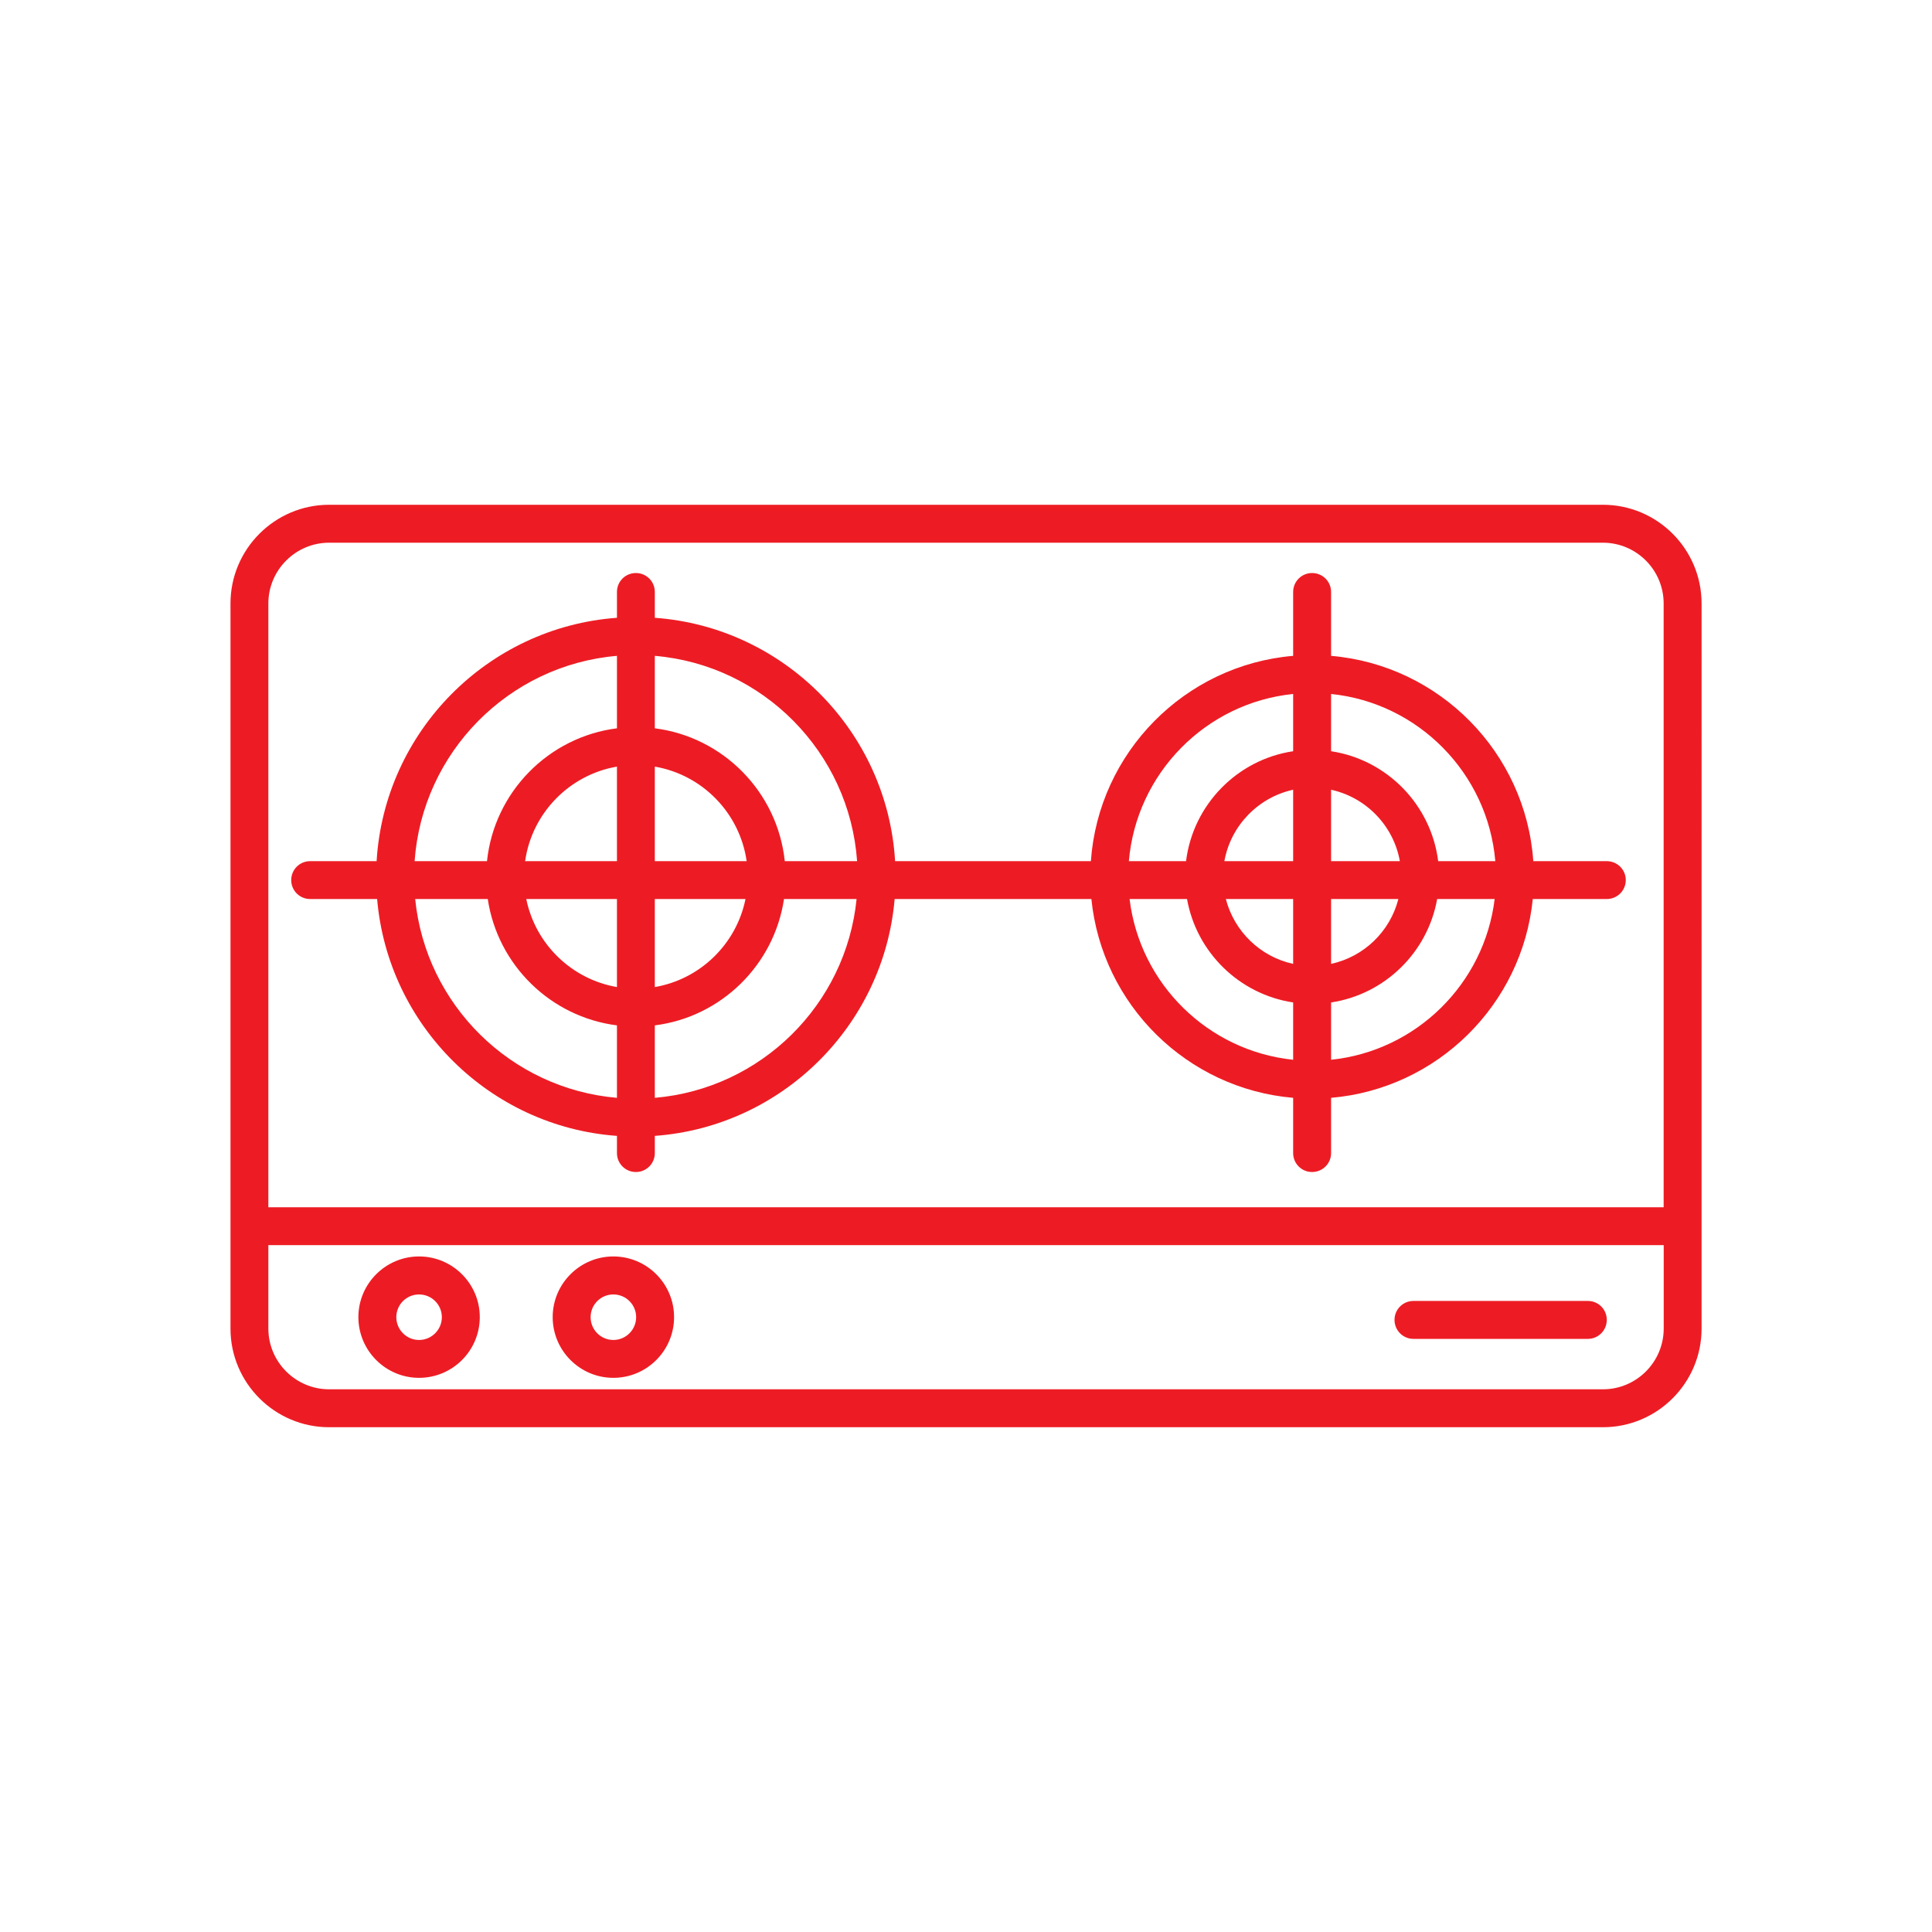 <?xml version="1.0" encoding="utf-8"?>
<!-- Generator: Adobe Illustrator 18.0.0, SVG Export Plug-In . SVG Version: 6.00 Build 0)  -->
<!DOCTYPE svg PUBLIC "-//W3C//DTD SVG 1.1//EN" "http://www.w3.org/Graphics/SVG/1.1/DTD/svg11.dtd">
<svg version="1.1" id="Layer_1" xmlns="http://www.w3.org/2000/svg" xmlns:xlink="http://www.w3.org/1999/xlink" x="0px" y="0px"
	 viewBox="87.25 60 30 30" enable-background="new 87.25 60 30 30" xml:space="preserve">
<g>
	<path fill="#ED1C24" d="M93.688,73.372h1.124c0.112-1.071,0.954-1.928,2.018-2.063v-1.125
		C95.148,70.327,93.808,71.683,93.688,73.372 M95.404,73.372h1.426v-1.468C96.09,72.031,95.51,72.626,95.404,73.372 M97.418,73.372
		h1.426c-0.106-0.746-0.686-1.341-1.426-1.468V73.372z M99.436,73.372h1.123c-0.119-1.689-1.459-3.045-3.141-3.188v1.125
		C98.482,71.444,99.324,72.301,99.436,73.372 M104.779,73.372h0.888c0.108-0.876,0.794-1.577,1.663-1.707v-0.889
		C105.973,70.914,104.895,72.009,104.779,73.372 M106.262,73.372h1.068v-1.109C106.786,72.382,106.361,72.821,106.262,73.372
		 M107.919,73.372h1.068c-0.098-0.551-0.524-0.99-1.068-1.109V73.372z M109.582,73.372h0.887c-0.116-1.363-1.194-2.458-2.55-2.596
		v0.889C108.787,71.796,109.472,72.496,109.582,73.372 M107.919,73.96v1.007c0.51-0.11,0.916-0.503,1.045-1.007H107.919z
		 M106.285,73.96c0.13,0.503,0.536,0.897,1.045,1.007V73.96H106.285z M95.422,73.96c0.141,0.698,0.703,1.246,1.408,1.367V73.96
		H95.422z M97.418,73.96v1.367c0.706-0.121,1.267-0.669,1.408-1.367H97.418z M107.919,75.566v0.89c1.322-0.137,2.38-1.18,2.54-2.496
		h-0.893C109.419,74.789,108.754,75.44,107.919,75.566 M104.79,73.96c0.159,1.317,1.217,2.359,2.54,2.496v-0.89
		c-0.835-0.126-1.501-0.777-1.648-1.606H104.79z M93.697,73.96c0.164,1.642,1.485,2.946,3.133,3.087v-1.125
		c-1.031-0.131-1.853-0.938-2.006-1.962H93.697z M97.418,75.922v1.125c1.648-0.14,2.969-1.445,3.133-3.087h-1.127
		C99.271,74.984,98.449,75.792,97.418,75.922 M107.624,78.199c-0.163,0-0.294-0.131-0.294-0.294v-0.858
		c-1.648-0.141-2.968-1.445-3.133-3.087h-3.055c-0.168,1.966-1.752,3.534-3.724,3.678v0.267c0,0.163-0.131,0.294-0.294,0.294
		c-0.163,0-0.294-0.131-0.294-0.294v-0.267c-1.973-0.143-3.556-1.712-3.724-3.678h-1.04c-0.163,0-0.294-0.131-0.294-0.294
		s0.131-0.294,0.294-0.294h1.032c0.121-2.013,1.725-3.633,3.732-3.779v-0.401c0-0.163,0.131-0.294,0.294-0.294
		c0.163,0,0.294,0.131,0.294,0.294v0.401c2.006,0.145,3.611,1.766,3.731,3.779h3.04c0.119-1.689,1.459-3.045,3.141-3.188v-0.992
		c0-0.163,0.131-0.294,0.294-0.294s0.295,0.131,0.295,0.294v0.992c1.681,0.143,3.022,1.499,3.14,3.188h1.141
		c0.163,0,0.295,0.131,0.295,0.294s-0.132,0.294-0.295,0.294h-1.149c-0.164,1.642-1.485,2.946-3.132,3.087v0.858
		C107.919,78.068,107.787,78.199,107.624,78.199 M111.906,80.79h-2.708c-0.163,0-0.294-0.132-0.294-0.295s0.131-0.294,0.294-0.294
		h2.708c0.163,0,0.294,0.131,0.294,0.294S112.069,80.79,111.906,80.79 M93.757,80.1c-0.195,0-0.353,0.158-0.353,0.353
		c0,0.195,0.158,0.354,0.353,0.354c0.195,0,0.354-0.159,0.354-0.354C94.111,80.258,93.952,80.1,93.757,80.1 M93.757,81.395
		c-0.519,0-0.942-0.423-0.942-0.943c0-0.519,0.423-0.942,0.942-0.942c0.52,0,0.943,0.423,0.943,0.942
		C94.7,80.973,94.277,81.395,93.757,81.395 M96.774,80.1c-0.195,0-0.353,0.158-0.353,0.353c0,0.195,0.158,0.354,0.353,0.354
		c0.195,0,0.354-0.159,0.354-0.354C97.128,80.258,96.969,80.1,96.774,80.1 M96.774,81.395c-0.519,0-0.942-0.423-0.942-0.943
		c0-0.519,0.423-0.942,0.942-0.942c0.52,0,0.943,0.423,0.943,0.942C97.717,80.973,97.294,81.395,96.774,81.395 M91.417,78.746
		h21.666v-9.375c0-0.521-0.423-0.944-0.944-0.944H92.361c-0.52,0-0.944,0.424-0.944,0.944V78.746z M91.417,79.334v1.295
		c0,0.52,0.424,0.944,0.944,0.944h19.779c0.521,0,0.944-0.424,0.944-0.944v-1.295H91.417z M112.139,82.162H92.361
		c-0.844,0-1.532-0.687-1.532-1.532V69.371c0-0.845,0.688-1.533,1.532-1.533h19.779c0.845,0,1.532,0.688,1.532,1.533V80.63
		C113.672,81.475,112.985,82.162,112.139,82.162"/>
</g>
</svg>
